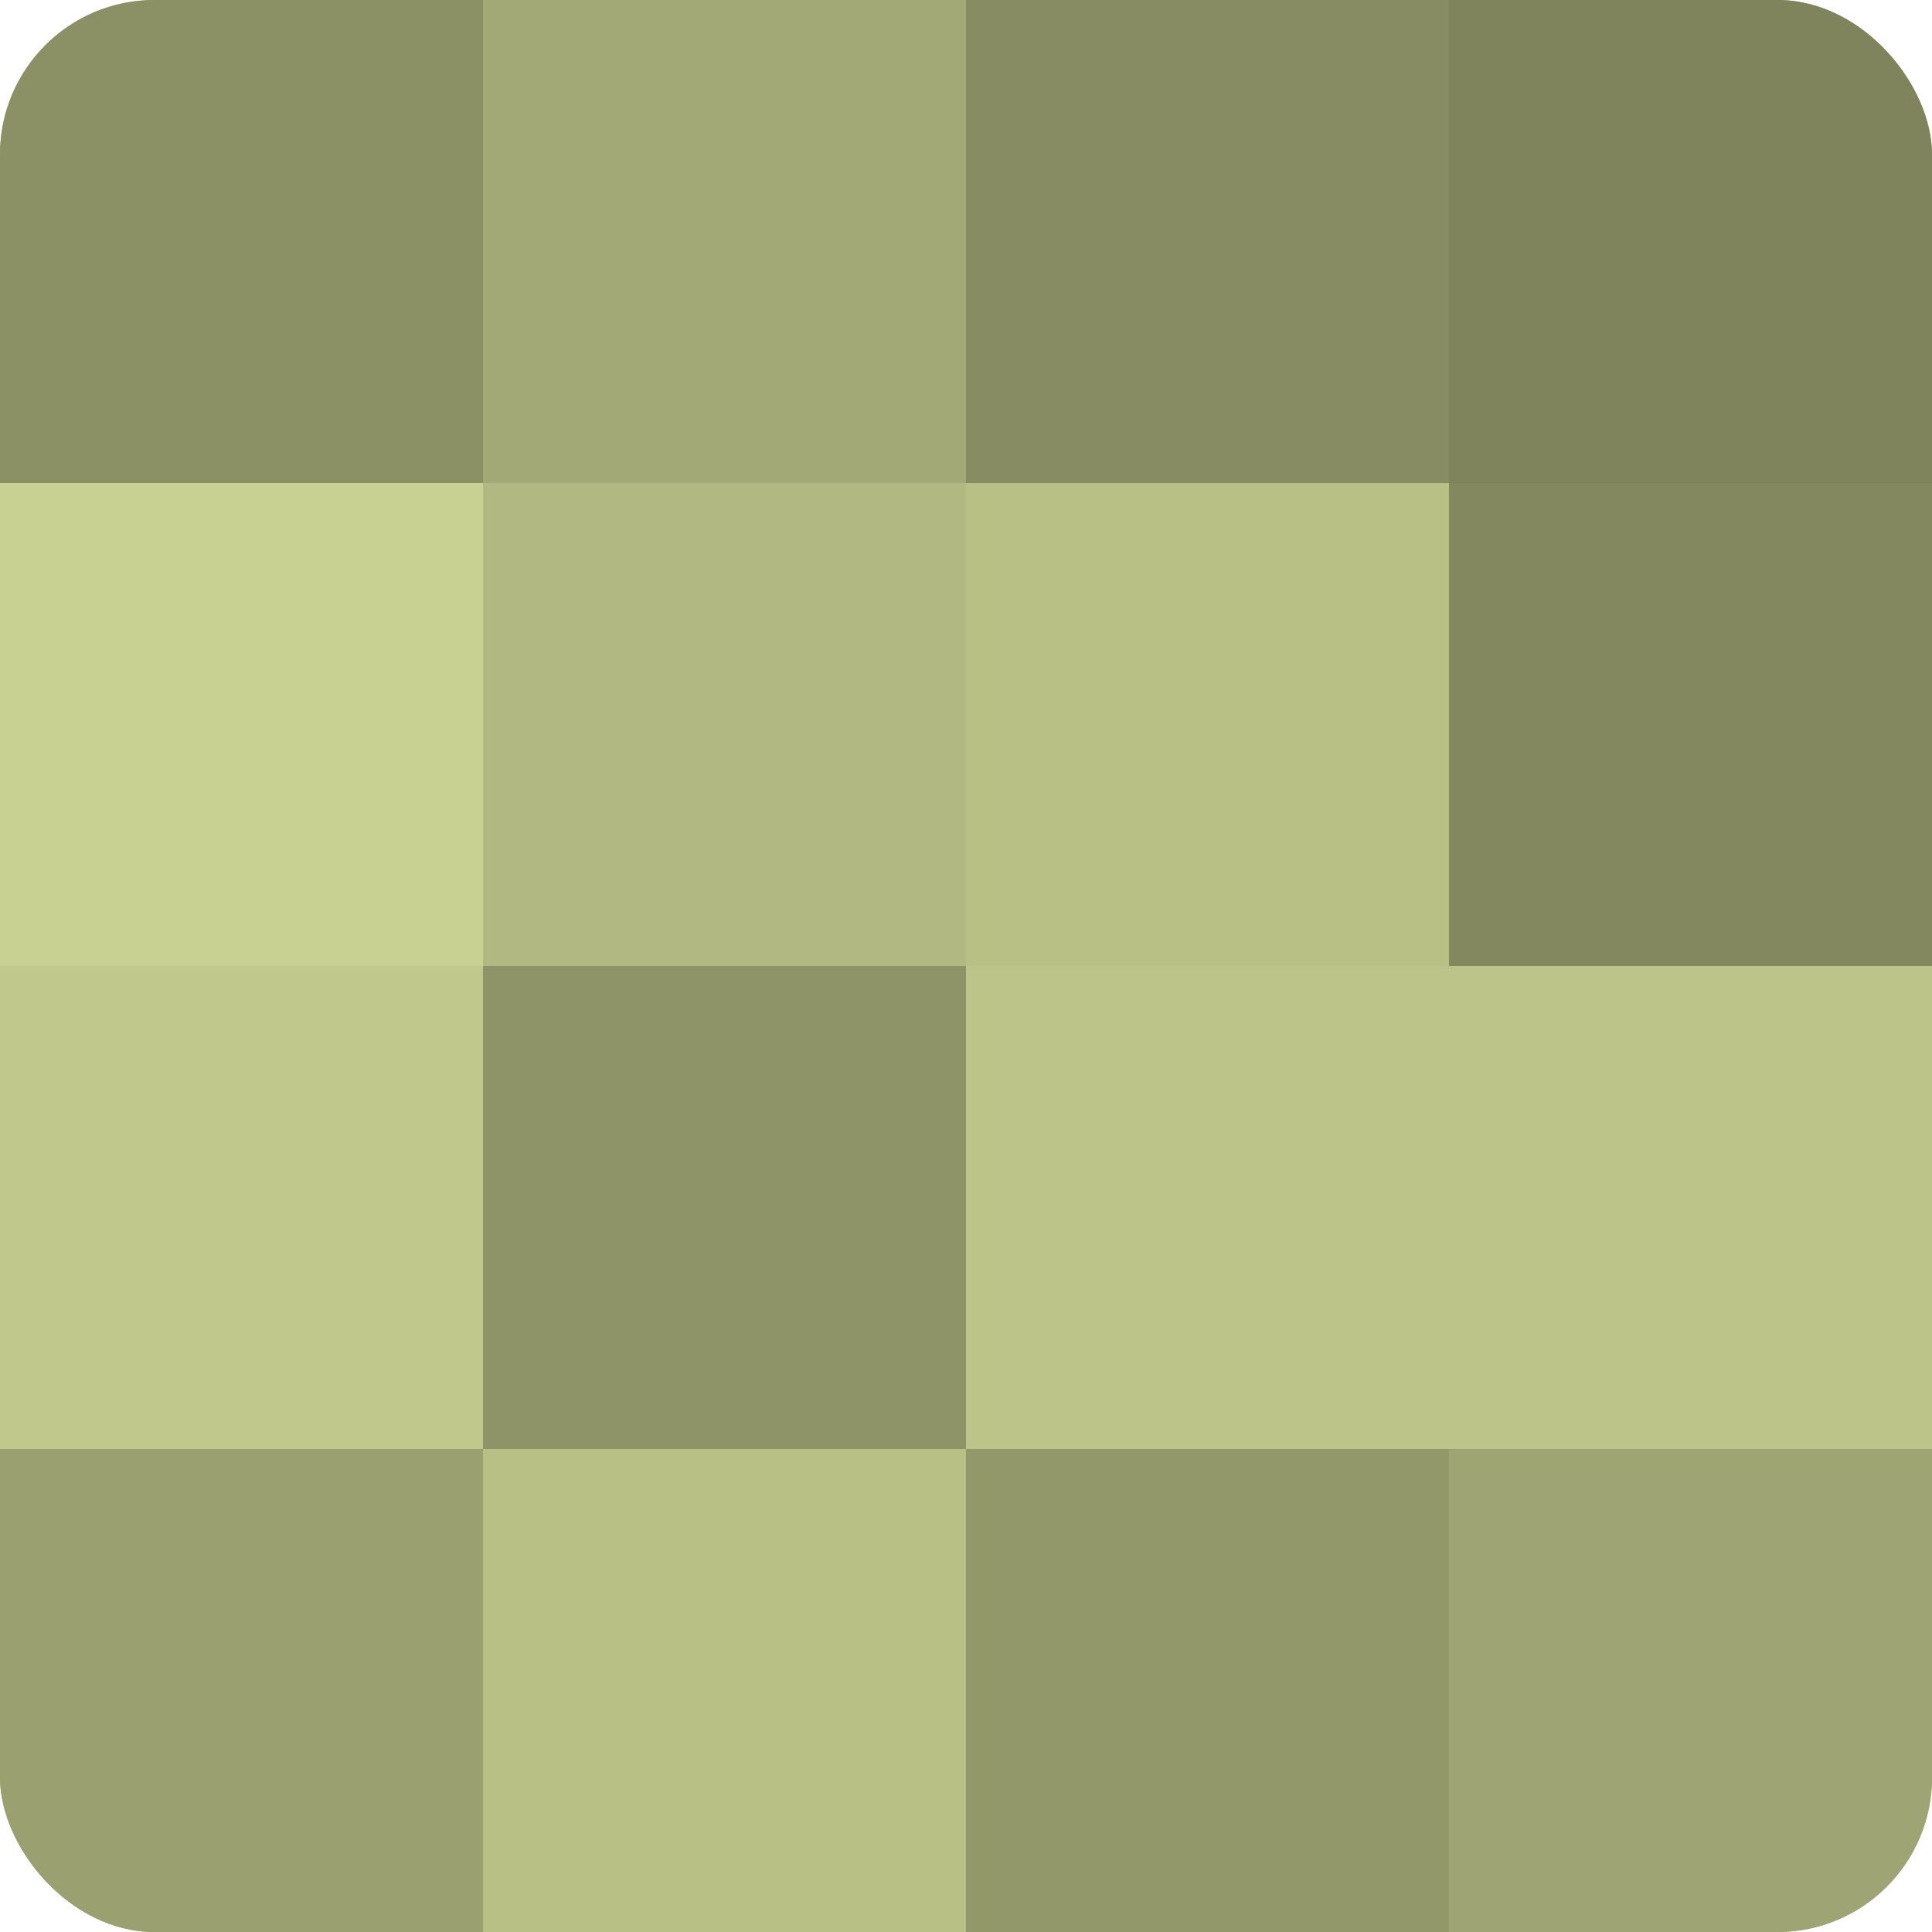 <?xml version="1.0" encoding="UTF-8"?>
<svg xmlns="http://www.w3.org/2000/svg" width="60" height="60" viewBox="0 0 100 100" preserveAspectRatio="xMidYMid meet"><defs><clipPath id="c" width="100" height="100"><rect width="100" height="100" rx="8" ry="8"/></clipPath></defs><g clip-path="url(#c)"><rect width="100" height="100" fill="#9aa070"/><rect width="25" height="25" fill="#8b9065"/><rect y="25" width="25" height="25" fill="#c8d092"/><rect y="50" width="25" height="25" fill="#c1c88c"/><rect y="75" width="25" height="25" fill="#9aa070"/><rect x="25" width="25" height="25" fill="#a2a876"/><rect x="25" y="25" width="25" height="25" fill="#b1b881"/><rect x="25" y="50" width="25" height="25" fill="#8f9468"/><rect x="25" y="75" width="25" height="25" fill="#b9c086"/><rect x="50" width="25" height="25" fill="#878c62"/><rect x="50" y="25" width="25" height="25" fill="#b9c086"/><rect x="50" y="50" width="25" height="25" fill="#bdc489"/><rect x="50" y="75" width="25" height="25" fill="#93986a"/><rect x="75" width="25" height="25" fill="#7f845d"/><rect x="75" y="25" width="25" height="25" fill="#83885f"/><rect x="75" y="50" width="25" height="25" fill="#bdc489"/><rect x="75" y="75" width="25" height="25" fill="#9ea473"/></g></svg>
